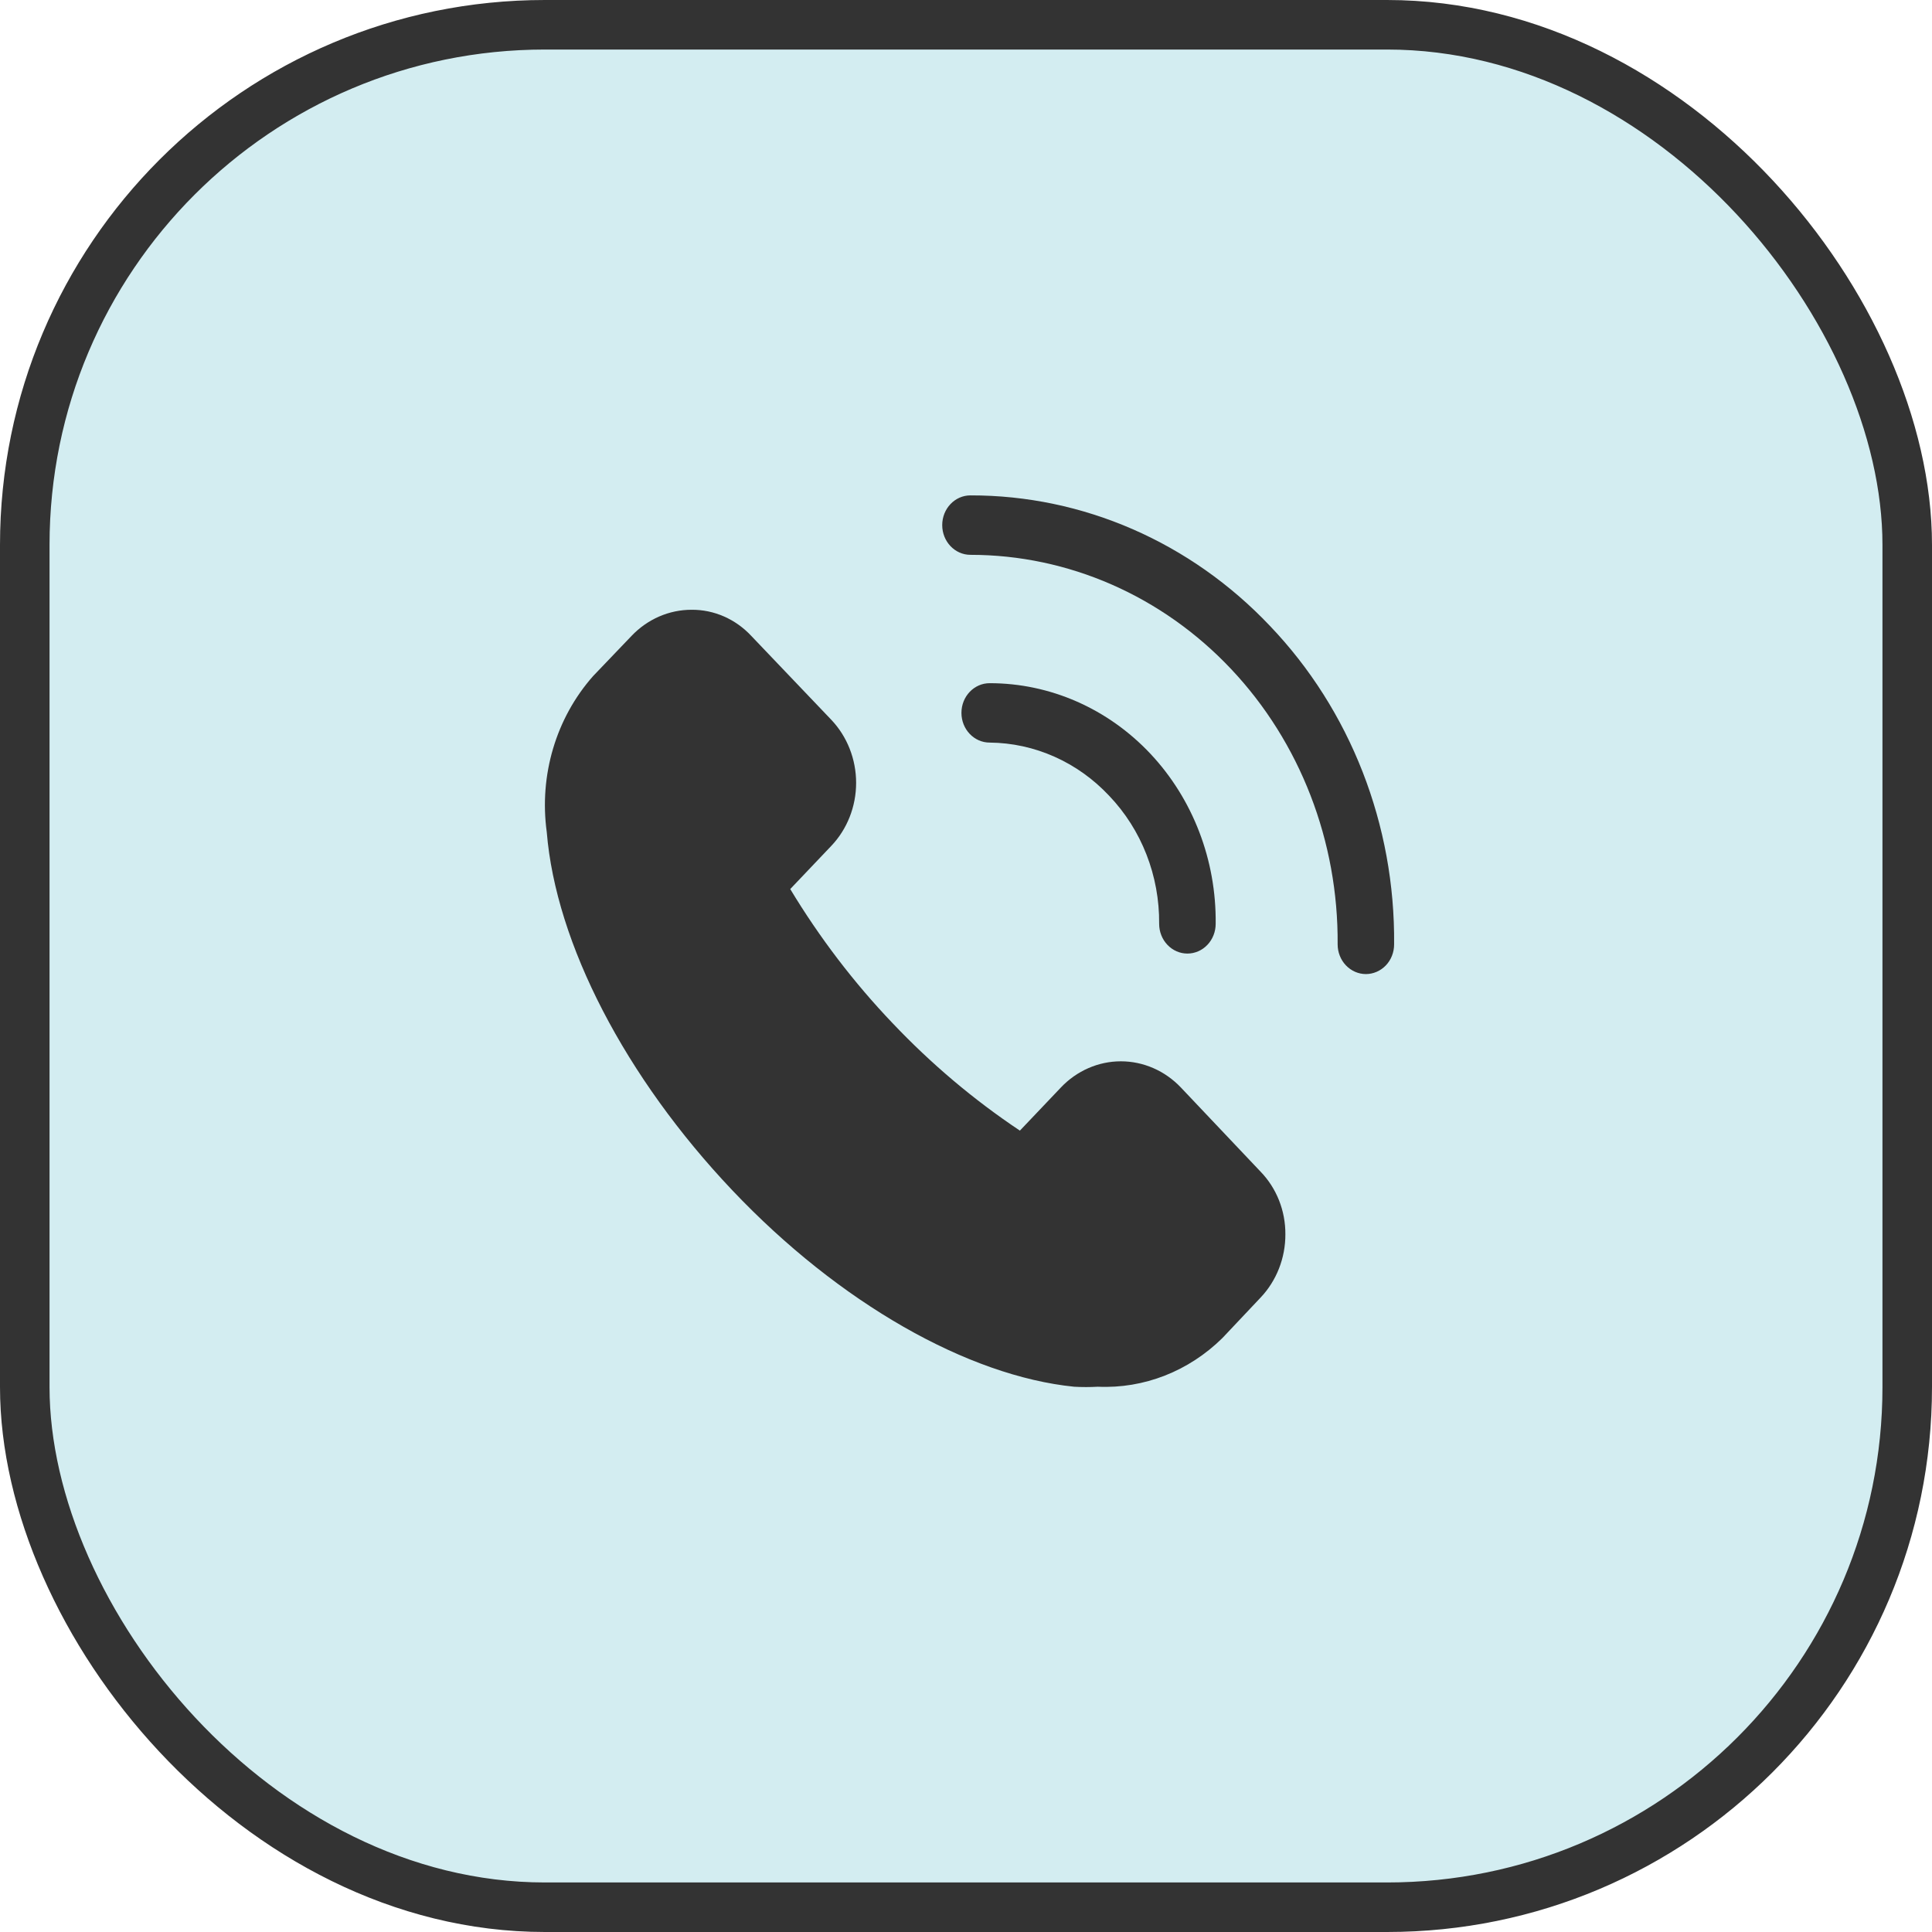 <svg width="39" height="39" viewBox="0 0 39 39" fill="none" xmlns="http://www.w3.org/2000/svg">
<rect x="0.5" y="0.5" width="38" height="38" rx="10.5" fill="#D3EDF1" stroke="#333333"/>
<path d="M23.838 21.953C23.517 21.615 23.081 21.424 22.626 21.424C22.172 21.424 21.735 21.615 21.415 21.953L20.588 22.823C19.657 22.202 18.795 21.474 18.016 20.652C17.235 19.834 16.543 18.926 15.952 17.947L16.779 17.077C17.101 16.74 17.282 16.281 17.282 15.803C17.282 15.325 17.101 14.866 16.779 14.528L15.166 12.837C14.849 12.497 14.415 12.306 13.963 12.309C13.507 12.308 13.07 12.498 12.748 12.837L11.973 13.647C11.224 14.493 10.88 15.651 11.037 16.796C11.22 19.045 12.623 21.75 14.784 24.029C16.944 26.308 19.544 27.777 21.683 27.993C21.842 28.002 22.002 28.002 22.162 27.993C23.092 28.035 23.997 27.68 24.676 27.01L25.446 26.194C25.768 25.855 25.949 25.395 25.947 24.916C25.95 24.44 25.769 23.984 25.446 23.651L23.838 21.953Z" fill="#333333"/>
<path d="M25.634 12.633C24.033 10.943 21.858 9.996 19.59 10C19.275 10 19.02 10.268 19.02 10.6C19.02 10.931 19.275 11.2 19.59 11.2C21.567 11.2 23.461 12.03 24.853 13.507C26.245 14.983 27.018 16.984 27.002 19.063C27.002 19.222 27.062 19.375 27.169 19.487C27.276 19.599 27.421 19.663 27.572 19.663C27.723 19.663 27.869 19.599 27.976 19.487C28.083 19.375 28.142 19.222 28.142 19.063C28.165 16.652 27.26 14.333 25.634 12.633Z" fill="#333333"/>
<path d="M22.39 16.064C23.044 16.748 23.408 17.68 23.399 18.649C23.399 18.808 23.459 18.961 23.566 19.073C23.673 19.186 23.818 19.249 23.969 19.249C24.12 19.249 24.266 19.186 24.373 19.073C24.48 18.961 24.54 18.808 24.54 18.649C24.555 17.366 24.081 16.13 23.224 15.217C22.366 14.304 21.198 13.791 19.978 13.791C19.663 13.791 19.408 14.059 19.408 14.39C19.408 14.722 19.663 14.99 19.978 14.99C20.885 14.998 21.753 15.384 22.39 16.064Z" fill="#333333"/>
</svg>
